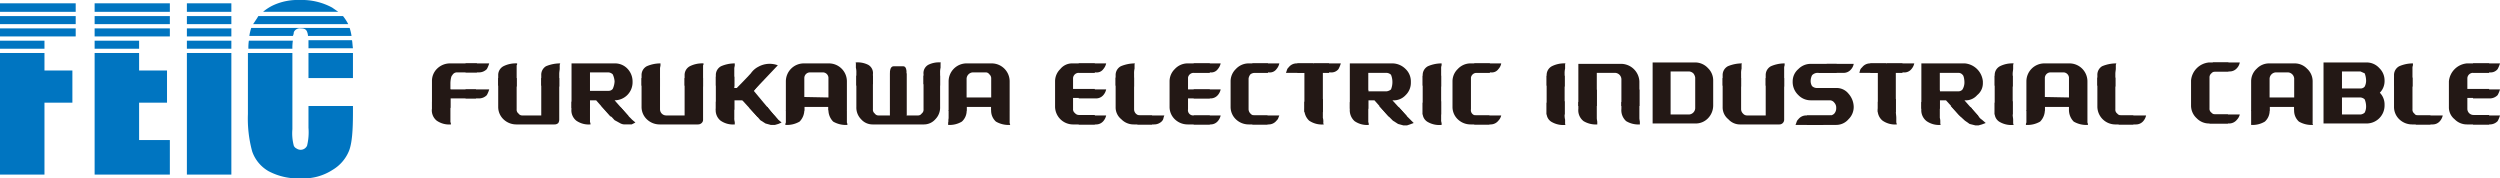 <svg xmlns="http://www.w3.org/2000/svg" width="528.4" height="37.7" viewBox="0 0 528.4 37.7">
  <defs>
    <style>
      .cls-1 {
        fill: #0075c1;
      }

      .cls-2 {
        fill: #231815;
      }
    </style>
  </defs>
  <title>アセット 104</title>
  <g id="レイヤー_2" data-name="レイヤー 2">
    <g id="レイヤー_1-2" data-name="レイヤー 1">
      <g>
        <path class="cls-1" d="M61.9,8.6H52.6a9.7,9.7,0,0,0-.1,1.7h9.3A9.7,9.7,0,0,1,61.9,8.6Zm3.3,7.9h9.4V11.2H65.2Zm-12.8-3V24.1a26.3,26.3,0,0,0,.9,7.9,7.7,7.7,0,0,0,3.5,4.2,13.3,13.3,0,0,0,6.8,1.5,11.3,11.3,0,0,0,6.7-1.8,8.3,8.3,0,0,0,3.5-4.1c.6-1.6.8-4.2.8-8V22.4H65.2V27a12,12,0,0,1-.3,3.8,1.5,1.5,0,0,1-2.2.6,1.2,1.2,0,0,1-.6-.6,10.2,10.2,0,0,1-.3-3.5V11.2H52.4Zm12.8-3.3h9.4c-.1-.6-.1-1.2-.2-1.7H65.2Zm5-8.6A13.4,13.4,0,0,0,63.4,0,12.4,12.4,0,0,0,58,1a9.7,9.7,0,0,0-2.4,1.5H71.5ZM54.3,3.9l-.8,1.2H73.6a9.9,9.9,0,0,0-1.1-1.7H54.6ZM52.7,7.6h9.2a1.9,1.9,0,0,0,.2-.8A1.4,1.4,0,0,1,63.6,6c.7,0,1.1.2,1.3.7a2.9,2.9,0,0,1,.2.9h9.2a10.5,10.5,0,0,0-.4-1.7H53.1A10.5,10.5,0,0,0,52.7,7.6Z"/>
        <path class="cls-1" d="M39.5,10.3h9.4V8.6H39.5Zm0,26.6h9.4V11.2H39.5Zm0-33.5V5.1h9.4V3.4Zm0,4.3h9.4V6H39.5Zm9.4-7H39.5V2.5h9.4Z"/>
        <path class="cls-1" d="M20,10.3h9.4V8.6H20Zm0,26.6H35.9V29.6H29.4V21.7h5.9V14.9H29.4V11.2H20ZM35.9.7H20V2.5H35.9ZM20,3.4V5.1H35.9V3.4Zm0,4.3H35.9V6H20Z"/>
        <path class="cls-1" d="M0,36.9H9.4V21.7h5.9V14.9H9.4V11.2H0ZM0,10.3H9.4V8.6H0ZM16,.7H0V2.5H16ZM0,7.7H16V6H0ZM0,3.4V5.1H16V3.4Z"/>
        <path class="cls-2" d="M504,22.3a3.8,3.8,0,0,1-3.8,3.8h-9.1V13.2h9.1a3.6,3.6,0,0,1,2.7,1.2A3.6,3.6,0,0,1,504,17a3.5,3.5,0,0,1-1,2.6,3.5,3.5,0,0,1,1,2.4Zm-3.9-5.2a4.5,4.5,0,0,0-.3-1.6l-.9-.4H495v3.6h3.9a1.1,1.1,0,0,0,.9-.4A2.7,2.7,0,0,0,500.1,17.1Zm0,5.4a4,4,0,0,0-.3-1.5,1.5,1.5,0,0,0-.9-.4H495v3.6h3.9a1.5,1.5,0,0,0,.9-.4A2.8,2.8,0,0,0,500.1,22.5Z"/>
        <path class="cls-2" d="M362.1,22.3A3.9,3.9,0,0,1,361,25a3.6,3.6,0,0,1-2.6,1.1h-9.1V13.2h9.1a3.7,3.7,0,0,1,2.6,1.2,3.6,3.6,0,0,1,1.1,2.6Zm-3.8.6V16.4a1.8,1.8,0,0,0-.4-.9,1.5,1.5,0,0,0-.9-.4h-3.9v9.1H357a1.4,1.4,0,0,0,1.3-1.3Z"/>
        <path class="cls-2" d="M391.8,22.6a3.6,3.6,0,0,1-1.1,2.6,3.4,3.4,0,0,1-2.6,1.2h-6.2v-2h4.8a1.3,1.3,0,0,0,1-.4,1.7,1.7,0,0,0,.4-1.2,1.5,1.5,0,0,0-.4-1.1,1.2,1.2,0,0,0-1-.5h-4a3.6,3.6,0,0,1-2.6-1.1,3.8,3.8,0,0,1-1.2-2.9,3.4,3.4,0,0,1,1.2-2.6,3.6,3.6,0,0,1,2.6-1.1h5.5v1.9h-4.1a1.6,1.6,0,0,0-1.1.5,2.7,2.7,0,0,0-.3,1.2,2,2,0,0,0,.3,1.1,1.5,1.5,0,0,0,1.1.4h4a3.2,3.2,0,0,1,2.6,1.2A4.3,4.3,0,0,1,391.8,22.6Z"/>
        <path class="cls-2" d="M386.1,13.5h5.7a2.3,2.3,0,0,1-.6,1.2,2,2,0,0,1-1.6.7h-5.3"/>
        <path class="cls-2" d="M385.3,26.4h-5.8c.3-.7.2-.8.6-1.2a2.1,2.1,0,0,1,1.6-.8h5.4"/>
        <path class="cls-2" d="M470.9,26.1h-4a3.6,3.6,0,0,1-2.6-1.1,3.6,3.6,0,0,1-1.2-2.7V17a4.2,4.2,0,0,1,3.8-3.8H471v1.9h-2.8a1.2,1.2,0,0,0-.8.4,1.1,1.1,0,0,0-.4.9v6.5a1,1,0,0,0,.4.9,1.2,1.2,0,0,0,.8.4h2.7Z"/>
        <path class="cls-2" d="M467.7,13.2h5.7a2.3,2.3,0,0,1-.6,1.2,2,2,0,0,1-1.6.7h-3.5"/>
        <path class="cls-2" d="M467,24.2h6.4a2.4,2.4,0,0,1-.6,1.1,2.1,2.1,0,0,1-1.6.8H467"/>
        <path class="cls-2" d="M346.5,22.4h-3.8V16.7a1.4,1.4,0,0,0-1.3-1.3h-3.9v7h-3.9V13.5h9.2a3.9,3.9,0,0,1,3.7,3.7Z"/>
        <path class="cls-2" d="M337.5,18.9v6c0,.4.1.7.1.9v.5a5,5,0,0,1-2.9-.7,2.9,2.9,0,0,1-1.1-2.6V21.6"/>
        <path class="cls-2" d="M346.5,18.9v6c0,.4.1.7.1.9v.5a5,5,0,0,1-2.9-.7,3.1,3.1,0,0,1-1-2.6V21.6"/>
        <path class="cls-2" d="M100.6,20.8H95.2v2H91.3V17.1a3.6,3.6,0,0,1,1.1-2.6,3.9,3.9,0,0,1,2.7-1.1h5.7v1.9H96.5a1.1,1.1,0,0,0-.9.6c-.3.2-.4,1.3-.4,1.7v1.3h5.4Z"/>
        <path class="cls-2" d="M198.7,22.6a3.5,3.5,0,0,1-1,2.6,3.2,3.2,0,0,1-2.4,1.1H184.4a3.2,3.2,0,0,1-2.4-1.1,3.5,3.5,0,0,1-1-2.6V16h3.5v7.1a1,1,0,0,0,.4.9.9.9,0,0,0,.8.4h2.4V15.5h3.5v8.9H194a.9.9,0,0,0,.8-.4,1,1,0,0,0,.4-.9V16h3.5Z"/>
        <path class="cls-2" d="M158.9,18.7l5,6h-3.8l-3.2-3.5"/>
        <path class="cls-2" d="M157.8,21.2h-2.6v2h-3.9v-7h3.9v2.4h1.3l1.8-2.1h3.1Z"/>
        <path class="cls-2" d="M95.2,18.8v7a.9.9,0,0,1,.1.5,4.6,4.6,0,0,1-3-.8,2.8,2.8,0,0,1-1-2.6V21.5"/>
        <path class="cls-2" d="M155.2,19.2v5.7a2.8,2.8,0,0,0,.1.9v.5a4.6,4.6,0,0,1-3-.8,2.8,2.8,0,0,1-1-2.6V21.5"/>
        <path class="cls-2" d="M98.4,13.4h5a6.1,6.1,0,0,1-.5,1.2,2.3,2.3,0,0,1-1.7.7H98.4"/>
        <path class="cls-2" d="M98.4,18.9h5a6.1,6.1,0,0,1-.5,1.2,2.3,2.3,0,0,1-1.7.7H98.4"/>
        <path class="cls-2" d="M133.7,17.4a3.8,3.8,0,0,1-3.8,3.8l3,3.4H129l-3-3.4h-1.3v1.7h-3.9V13.4H130a3.6,3.6,0,0,1,2.6,1.1,3.9,3.9,0,0,1,1.1,2.7Zm-3.8-.2a4.2,4.2,0,0,0-.4-1.5,1.5,1.5,0,0,0-.9-.4h-3.9v3.9h3.9a1.1,1.1,0,0,0,.9-.4A4.2,4.2,0,0,0,129.9,17.2Z"/>
        <path class="cls-2" d="M124.7,20v5.8a.9.9,0,0,1,.1.5,4.6,4.6,0,0,1-3-.8,2.8,2.8,0,0,1-1-2.6V21.5"/>
        <path class="cls-2" d="M131.2,22.7l1.7,1.9.7.7.7.6-.8.4h-1.4A2,2,0,0,1,131,26l-1.1-.6-1.2-1.3L127,22.3"/>
        <path class="cls-2" d="M162.2,22.6a16.3,16.3,0,0,0,1.7,2l.6.7.7.6-.7.3-.7.2h-.9l-1.1-.3-1.1-.7-.6-.7-1.8-2"/>
        <path class="cls-2" d="M118.2,25.3a1.4,1.4,0,0,1-.2.7,1.1,1.1,0,0,1-.8.3h-8.1a3.9,3.9,0,0,1-2.7-1.1,3.6,3.6,0,0,1-1.1-2.6V16.5h3.9v6.6a1,1,0,0,0,.4.9.9.9,0,0,0,.8.4h4V16.5h3.8Z"/>
        <path class="cls-2" d="M105.3,18.1V15.9a2.1,2.1,0,0,1,1.1-1.9,5.8,5.8,0,0,1,2.9-.6c0,.2,0,.3-.1.4v4.5"/>
        <path class="cls-2" d="M114.4,18.1V15.9a2.1,2.1,0,0,1,1-1.9,7.7,7.7,0,0,1,3-.6c0,.1-.1.2-.1.4v.7c0,.3-.1.7-.1,1.1v2.7"/>
        <path class="cls-2" d="M377.1,25.3a1,1,0,0,1-1,1h-8.2a3.3,3.3,0,0,1-2.6-1.1,3.2,3.2,0,0,1-1.2-2.6V16.5H368v6.6a1.3,1.3,0,0,0,.4.9,1.1,1.1,0,0,0,.9.4h3.9V16.5h3.9Z"/>
        <path class="cls-2" d="M364.1,18.1V15.9a2.1,2.1,0,0,1,1.1-1.9,7.7,7.7,0,0,1,3-.6c-.1.1-.1.2-.1.4v.7a4.1,4.1,0,0,0-.1,1.1v2.7"/>
        <path class="cls-2" d="M373.2,18.1V15.9a2.1,2.1,0,0,1,1.1-1.9,7.2,7.2,0,0,1,2.9-.6v.4a1.7,1.7,0,0,0-.1.7v3.8"/>
        <path class="cls-2" d="M148.6,25.3a.9.9,0,0,1-.3.7,1.1,1.1,0,0,1-.8.3h-8.1a3.9,3.9,0,0,1-2.7-1.1,3.6,3.6,0,0,1-1.1-2.6V16.5h3.9v6.6a1.3,1.3,0,0,0,1.3,1.3h3.9V16.5h3.9Z"/>
        <path class="cls-2" d="M135.6,18.1V15.9a2.1,2.1,0,0,1,1.1-1.9,7.2,7.2,0,0,1,2.9-.6v.4c0,.2-.1.4-.1.7v3.8"/>
        <path class="cls-2" d="M144.7,18.1V15.9a2.1,2.1,0,0,1,1.1-1.9,5.8,5.8,0,0,1,2.9-.6c0,.2,0,.3-.1.4v4.5"/>
        <path class="cls-2" d="M181,18.1V15.4a4.1,4.1,0,0,0-.1-1.1v-.7c0-.2,0-.4-.1-.4a5,5,0,0,1,2.7.5,2,2,0,0,1,1,2v2.1"/>
        <path class="cls-2" d="M195.2,17.8V15.7a2,2,0,0,1,1-2,5,5,0,0,1,2.7-.5c-.1,0-.1.2-.1.4v.7a4.1,4.1,0,0,0-.1,1.1v2.7"/>
        <path class="cls-2" d="M151.3,18.1V15.9a2.1,2.1,0,0,1,1.1-1.9,7.2,7.2,0,0,1,2.9-.6v.4c0,.2-.1.4-.1.7v3.8"/>
        <path class="cls-2" d="M153.2,21.1s3.5-3.4,5.5-5.6a4.3,4.3,0,0,1,1.6-1.4,4.9,4.9,0,0,1,4.1-.3L159,19.5"/>
        <path class="cls-2" d="M179,23.3h-3.9v-.7H170v.8h-3.9V17.2a3.8,3.8,0,0,1,3.8-3.8h5.3a3.8,3.8,0,0,1,3.8,3.8h0Zm-3.9-2.7v-4a1.2,1.2,0,0,0-1.1-1.3h-2.8a1.2,1.2,0,0,0-1.2,1.2h0v4Z"/>
        <path class="cls-2" d="M179,23.3v2.6a.9.9,0,0,1,.1.5,5.3,5.3,0,0,1-3-.7,3.5,3.5,0,0,1-1-2.6V21.6"/>
        <path class="cls-2" d="M170,21.6v1.5a3.5,3.5,0,0,1-1,2.6,5.3,5.3,0,0,1-3,.7.9.9,0,0,1,.1-.5V23.3"/>
        <path class="cls-2" d="M213.4,23.3h-3.9v-.7h-5.2v.8h-3.8V17.2a3.8,3.8,0,0,1,3.7-3.8h5.4a3.8,3.8,0,0,1,3.8,3.8h0Zm-3.9-2.7v-4a1.1,1.1,0,0,0-.4-.9.9.9,0,0,0-.8-.4h-2.7a1.4,1.4,0,0,0-1.3,1.3v4Z"/>
        <path class="cls-2" d="M213.4,23.3v2.6c0,.2.1.3.1.5a5.3,5.3,0,0,1-3-.7,3.1,3.1,0,0,1-1-2.6V21.6"/>
        <path class="cls-2" d="M204.3,21.6v1.5a3.1,3.1,0,0,1-1,2.6,5,5,0,0,1-2.9.7v-.5c.1-.2,0-.5.1-.9V23.3"/>
        <path class="cls-2" d="M441.2,23.3h-3.9v-.7h-5.1v.8h-3.9V17.2a3.8,3.8,0,0,1,3.8-3.8h5.3a3.8,3.8,0,0,1,3.8,3.8Zm-3.9-2.7v-4a1.2,1.2,0,0,0-1.1-1.3h-2.8a1.2,1.2,0,0,0-1.2,1.2h0v4Z"/>
        <path class="cls-2" d="M441.2,23.3v2.6a.9.9,0,0,1,.1.5,5.3,5.3,0,0,1-3-.7,3.5,3.5,0,0,1-1-2.6V21.6"/>
        <path class="cls-2" d="M432.2,21.6v1.5a3.5,3.5,0,0,1-1,2.6,5.3,5.3,0,0,1-3,.7.9.9,0,0,1,.1-.5V23.3"/>
        <path class="cls-2" d="M488.8,23.3h-3.9v-.7h-5.2v.8h-3.9V17.2a3.6,3.6,0,0,1,1.2-2.7,3.6,3.6,0,0,1,2.6-1.1H485a3.6,3.6,0,0,1,2.6,1.1,3.6,3.6,0,0,1,1.2,2.7Zm-3.9-2.7v-4a1.4,1.4,0,0,0-1.3-1.3H481a1.4,1.4,0,0,0-1.3,1.3v4Z"/>
        <path class="cls-2" d="M488.8,23.3v2.6a.7.7,0,0,0,.1.5,5.3,5.3,0,0,1-3-.7,3.1,3.1,0,0,1-1-2.6V21.6"/>
        <path class="cls-2" d="M479.7,21.6v1.5a3.1,3.1,0,0,1-1,2.6,5,5,0,0,1-2.9.7V23.3"/>
        <path class="cls-2" d="M188.1,24.4V15.2s0-1.2.8-1.2h2c.7,0,.7,1.1.7,1.1v9.3"/>
        <path class="cls-2" d="M298.2,17.5a3.6,3.6,0,0,1-1.1,2.6,3.4,3.4,0,0,1-2.8,1.1l3.1,3.4h-3.9l-3-3.4h-1.3V23h-3.9V13.4h9.1a4,4,0,0,1,2.7,1.2,3.6,3.6,0,0,1,1.1,2.6Zm-3.9-.2a4,4,0,0,0-.3-1.5,1.5,1.5,0,0,0-.9-.4h-3.9v3.9h3.9a1.8,1.8,0,0,0,.9-.4,4.1,4.1,0,0,0,.3-1.6Z"/>
        <path class="cls-2" d="M289.2,19v6.8a1.3,1.3,0,0,1,.1.6,4.6,4.6,0,0,1-3-.8,3.1,3.1,0,0,1-1-2.6V21.6"/>
        <path class="cls-2" d="M295.7,22.7l1.7,1.9.7.7.7.7-.8.3-.6.2h-.8l-1.1-.3-1.1-.7-1.2-1.2-1.7-1.9"/>
        <path class="cls-2" d="M419.1,17.5a3.2,3.2,0,0,1-1.2,2.6,3.2,3.2,0,0,1-2.7,1.1l3,3.4h-3.8l-3.1-3.4H410V23h-3.9V13.4h9.2a4.2,4.2,0,0,1,3.8,3.8Zm-3.9-.2c0-.3-.1-1.3-.4-1.5a1.1,1.1,0,0,0-.9-.4H410v3.9h3.9a1.1,1.1,0,0,0,.9-.4A2.9,2.9,0,0,0,415.2,17.3Z"/>
        <path class="cls-2" d="M410,19v5.9a2.8,2.8,0,0,1,.1.9c0,.3,0,.5.1.6a4.6,4.6,0,0,1-3-.8,2.9,2.9,0,0,1-1.1-2.6V21.6"/>
        <path class="cls-2" d="M416.6,22.7c.3.5,1.3,1.5,1.6,1.9a2.3,2.3,0,0,0,.7.7l.8.7-.8.3-.7.2h-.7l-1.2-.3-1-.7L414,24.3l-1.7-1.9"/>
        <path class="cls-2" d="M231.4,26.3h-4.7a3.8,3.8,0,0,1-3.7-3.7V17.2a3.6,3.6,0,0,1,1.1-2.6,3.2,3.2,0,0,1,2.6-1.2h4.7v2h-3.3a1.2,1.2,0,0,0-1.3,1.1h0v2.3h4.6v1.9h-4.6v2.3a1,1,0,0,0,.4.9,1.1,1.1,0,0,0,.9.4h3.3Z"/>
        <path class="cls-2" d="M228,13.4h5.8a2.7,2.7,0,0,1-.6,1.2,1.7,1.7,0,0,1-1.6.7H228"/>
        <path class="cls-2" d="M228,24.4h5.8a2.7,2.7,0,0,1-.6,1.2,2,2,0,0,1-1.6.7H228"/>
        <path class="cls-2" d="M228,18.9h5.8a2.7,2.7,0,0,1-.6,1.2,2,2,0,0,1-1.6.7H228"/>
        <path class="cls-2" d="M526.1,26.3h-4.7a3.6,3.6,0,0,1-2.6-1.1,3.2,3.2,0,0,1-1.2-2.6V17.2a4.2,4.2,0,0,1,3.8-3.8h4.7v2h-3.3a1.2,1.2,0,0,0-1.3,1.1h0v2.3h4.6v1.9h-4.6v2.3a1.3,1.3,0,0,0,1.3,1.3h3.3Z"/>
        <path class="cls-2" d="M522.7,13.4h5.7a6.1,6.1,0,0,1-.5,1.2,1.9,1.9,0,0,1-1.7.7h-3.5"/>
        <path class="cls-2" d="M522.7,24.4h5.7a6.1,6.1,0,0,1-.5,1.2,2.3,2.3,0,0,1-1.7.7h-3.5"/>
        <path class="cls-2" d="M522.7,18.9h5.7a6.1,6.1,0,0,1-.5,1.2,2.3,2.3,0,0,1-1.7.7h-3.5"/>
        <path class="cls-2" d="M255.7,26.3H251a3.9,3.9,0,0,1-2.7-1.1,3.6,3.6,0,0,1-1.1-2.6V17.2a3.6,3.6,0,0,1,1.1-2.6,3.7,3.7,0,0,1,2.6-1.2h4.8v2h-3.4a1.2,1.2,0,0,0-1.2,1v2.5h4.6v1.9h-4.6v2.3a1.1,1.1,0,0,0,1.1,1.3h3.5Z"/>
        <path class="cls-2" d="M252.3,13.4H258a2.7,2.7,0,0,1-.6,1.2,1.7,1.7,0,0,1-1.6.7h-3.5"/>
        <path class="cls-2" d="M252.3,24.4H258a2.7,2.7,0,0,1-.6,1.2,2,2,0,0,1-1.6.7h-3.5"/>
        <path class="cls-2" d="M252.3,18.9H258a2.7,2.7,0,0,1-.6,1.2,2,2,0,0,1-1.6.7h-3.5"/>
        <path class="cls-2" d="M243.5,26.3h-3.9a3.6,3.6,0,0,1-2.6-1.1,3.2,3.2,0,0,1-1.2-2.6V16.4h3.9v6.7a1.3,1.3,0,0,0,1.3,1.3h2.5Z"/>
        <path class="cls-2" d="M240.4,24.4h5.7c-.3.7-.1.7-.5,1.2a2.3,2.3,0,0,1-1.7.7h-3.5"/>
        <path class="cls-2" d="M235.8,18.1V15.9a2.1,2.1,0,0,1,1.1-1.9,7.7,7.7,0,0,1,3-.6c-.1.1-.1.2-.1.4v.7a4.1,4.1,0,0,0-.1,1.1v2.7"/>
        <path class="cls-2" d="M450.9,26.3H447a3.8,3.8,0,0,1-3.7-3.7V16.4h3.8v6.7a1,1,0,0,0,.4.9,1.1,1.1,0,0,0,.9.4h2.5Z"/>
        <path class="cls-2" d="M447.8,24.4h5.8a2.7,2.7,0,0,1-.6,1.2,2,2,0,0,1-1.6.7h-3.6"/>
        <path class="cls-2" d="M443.3,18.1V15.9a2.1,2.1,0,0,1,1-1.9,7.7,7.7,0,0,1,3-.6c0,.1-.1.2-.1.4v.7c0,.3-.1.7-.1,1.1v2.7"/>
        <path class="cls-2" d="M513.7,26.3h-3.9a3.9,3.9,0,0,1-2.7-1.1,3.6,3.6,0,0,1-1.1-2.6V16.4h3.9v6.7a1,1,0,0,0,.4.9.9.9,0,0,0,.8.4h2.6Z"/>
        <path class="cls-2" d="M510.6,24.4h5.7a2.7,2.7,0,0,1-.6,1.2,2,2,0,0,1-1.6.7h-3.5"/>
        <path class="cls-2" d="M506,18.1V15.9a2.1,2.1,0,0,1,1.1-1.9,7.2,7.2,0,0,1,2.9-.6v.4a1.7,1.7,0,0,0-.1.7v3.8"/>
        <path class="cls-2" d="M304.6,24.2h-3.9V16h3.9Z"/>
        <path class="cls-2" d="M300.7,18.1V15.9a2.1,2.1,0,0,1,1.1-1.9,7.2,7.2,0,0,1,2.9-.6v.4a1.7,1.7,0,0,0-.1.7v3.8"/>
        <path class="cls-2" d="M304.6,21.4v3.9a1.7,1.7,0,0,0,.1.7v.4a4.9,4.9,0,0,1-2.9-.6,2.1,2.1,0,0,1-1.1-2V21.7"/>
        <path class="cls-2" d="M425.4,24.2h-3.8V16h3.8Z"/>
        <path class="cls-2" d="M421.6,18.1V15.9a2.1,2.1,0,0,1,1.1-1.9,5.8,5.8,0,0,1,2.9-.6c0,.1-.1.2-.1.4v.7c0,.3-.1.7-.1,1.1v2.7"/>
        <path class="cls-2" d="M425.4,21.4v2.8c0,.4.1.8.1,1.1V26c0,.2.1.3.1.4a4.9,4.9,0,0,1-2.9-.6,2.1,2.1,0,0,1-1.1-2V21.7"/>
        <path class="cls-2" d="M330.7,24.2h-3.8V16h3.8Z"/>
        <path class="cls-2" d="M326.9,18.1V15.9A2.1,2.1,0,0,1,328,14a5.8,5.8,0,0,1,2.9-.6c-.1.1-.1.2-.1.4v.7a4.1,4.1,0,0,0-.1,1.1v2.7"/>
        <path class="cls-2" d="M330.7,21.4v2.8a3.7,3.7,0,0,0,.1,1.1V26c0,.2,0,.3.1.4a4.9,4.9,0,0,1-2.9-.6,2.1,2.1,0,0,1-1.1-2V21.7"/>
        <path class="cls-2" d="M267.9,26.3h-4a3.9,3.9,0,0,1-2.7-1.1,3.6,3.6,0,0,1-1.1-2.6V17.2a3.6,3.6,0,0,1,1.1-2.6,3.7,3.7,0,0,1,2.6-1.2H268v2h-2.8a1.6,1.6,0,0,0-.9.3,1.8,1.8,0,0,0-.4.9v6.5a1.3,1.3,0,0,0,.4.9,1.1,1.1,0,0,0,.9.4h2.7Z"/>
        <path class="cls-2" d="M264.7,13.4h5.7a2.7,2.7,0,0,1-.6,1.2,1.7,1.7,0,0,1-1.6.7h-3.5"/>
        <path class="cls-2" d="M264.7,24.4h5.7c-.3.7-.2.7-.6,1.1a2.1,2.1,0,0,1-1.6.8h-3.5"/>
        <path class="cls-2" d="M314.8,26.3h-4a3.9,3.9,0,0,1-2.7-1.1,3.6,3.6,0,0,1-1.1-2.6V17.2a3.6,3.6,0,0,1,1.1-2.6,3.7,3.7,0,0,1,2.6-1.2h4.2v2h-2.8a1.2,1.2,0,0,0-1.2,1v6.7a1.1,1.1,0,0,0,1.1,1.3h2.8Z"/>
        <path class="cls-2" d="M311.6,13.4h5.7a2.3,2.3,0,0,1-.6,1.2,1.7,1.7,0,0,1-1.6.7h-3.5"/>
        <path class="cls-2" d="M311.6,24.4h5.7a2.4,2.4,0,0,1-.6,1.1,2.1,2.1,0,0,1-1.6.8h-3.5"/>
        <path class="cls-2" d="M280.9,15.4h-1.3v8.3h-3.9V15.4h-1.5v-2h6.7Z"/>
        <path class="cls-2" d="M279.6,20.9v4a2.8,2.8,0,0,1,.1.9.7.7,0,0,0,.1.5,4.8,4.8,0,0,1-3.1-.8,3.2,3.2,0,0,1-1-2.6V21.5"/>
        <path class="cls-2" d="M277.7,13.4h5.7a6.1,6.1,0,0,1-.5,1.2,1.9,1.9,0,0,1-1.7.7h-3.5"/>
        <path class="cls-2" d="M277.6,15.4h-5.8c.3-.8.2-.8.6-1.2a2.1,2.1,0,0,1,1.7-.8h3.5"/>
        <path class="cls-2" d="M402.1,15.4h-1.4v8.3h-3.8V15.4h-1.6v-2h6.8Z"/>
        <path class="cls-2" d="M400.7,20.9v2.5c0,.6.1,1.1.1,1.5v.9c0,.2.1.3.1.5a4.6,4.6,0,0,1-3-.8,2.8,2.8,0,0,1-1-2.6V21.5"/>
        <path class="cls-2" d="M398.8,13.4h5.8a2.7,2.7,0,0,1-.6,1.2,1.9,1.9,0,0,1-1.7.7h-3.5"/>
        <path class="cls-2" d="M398.7,15.4H393c.2-.8.2-.8.6-1.2a2.1,2.1,0,0,1,1.6-.8h3.5"/>
      </g>
    </g>
  </g>
</svg>
